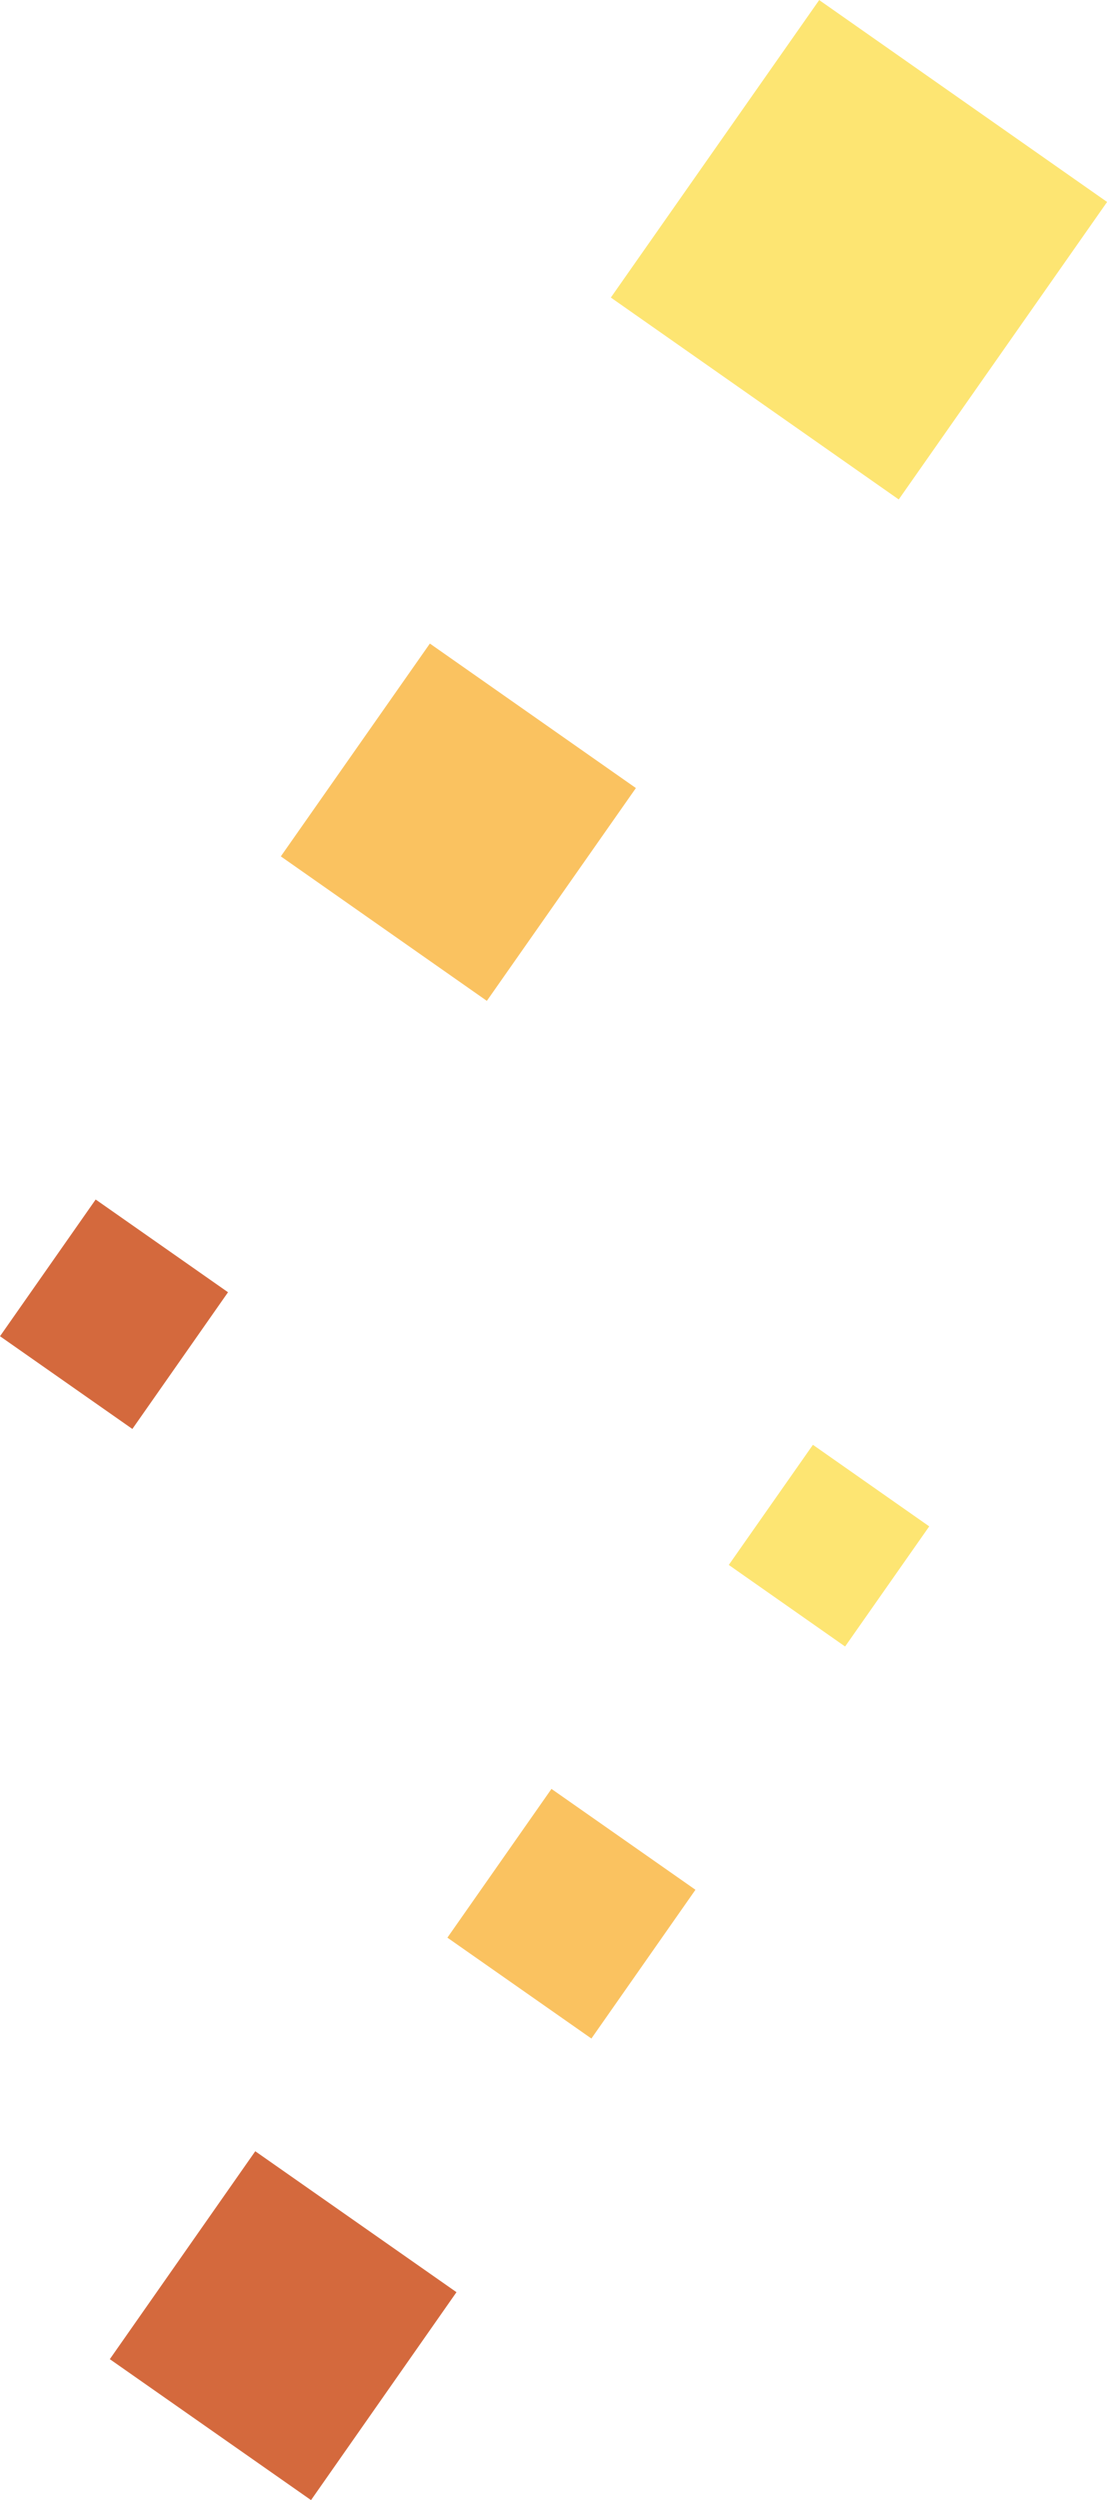 <svg xmlns="http://www.w3.org/2000/svg" xmlns:xlink="http://www.w3.org/1999/xlink" width="107.809" height="243.316" viewBox="0 0 107.809 243.316">
  <defs>
    <clipPath id="clip-path">
      <rect id="長方形_48352" data-name="長方形 48352" width="79.798" height="102.707" fill="none"/>
    </clipPath>
    <clipPath id="clip-path-2">
      <rect id="長方形_48356" data-name="長方形 48356" width="107.808" height="139.068" fill="none"/>
    </clipPath>
  </defs>
  <g id="グループ_2644" data-name="グループ 2644" transform="translate(-1527.734 -296.684)">
    <g id="グループ_387" data-name="グループ 387" transform="translate(1538.428 437.293)" opacity="0.8">
      <g id="グループ_386" data-name="グループ 386">
        <g id="グループ_385" data-name="グループ 385" clip-path="url(#clip-path)">
          <rect id="長方形_48349" data-name="長方形 48349" width="24.701" height="23.92" transform="translate(0.001 88.988) rotate(-55.007)" fill="#c9440d"/>
          <rect id="長方形_48350" data-name="長方形 48350" width="17.672" height="17.119" transform="translate(32.877 47.966) rotate(-55.005)" fill="#f9b338"/>
          <rect id="長方形_48351" data-name="長方形 48351" width="14.275" height="13.831" transform="matrix(0.574, -0.819, 0.819, 0.574, 60.281, 11.693)" fill="#fdde4f"/>
        </g>
      </g>
    </g>
    <g id="グループ_390" data-name="グループ 390" transform="translate(1527.734 296.684)" opacity="0.8">
      <g id="グループ_389" data-name="グループ 389" transform="translate(0 0)">
        <g id="グループ_388" data-name="グループ 388" clip-path="url(#clip-path-2)">
          <rect id="長方形_48353" data-name="長方形 48353" width="35.351" height="34.234" transform="matrix(0.574, -0.819, 0.819, 0.574, 59.489, 28.958)" fill="#fdde4f"/>
          <rect id="長方形_48354" data-name="長方形 48354" width="25.289" height="24.499" transform="matrix(0.574, -0.819, 0.819, 0.574, 27.349, 83.344)" fill="#f9b338"/>
          <rect id="長方形_48355" data-name="長方形 48355" width="16.242" height="15.736" transform="translate(0.001 130.043) rotate(-55.001)" fill="#c9440d"/>
        </g>
      </g>
    </g>
  </g>
</svg>
